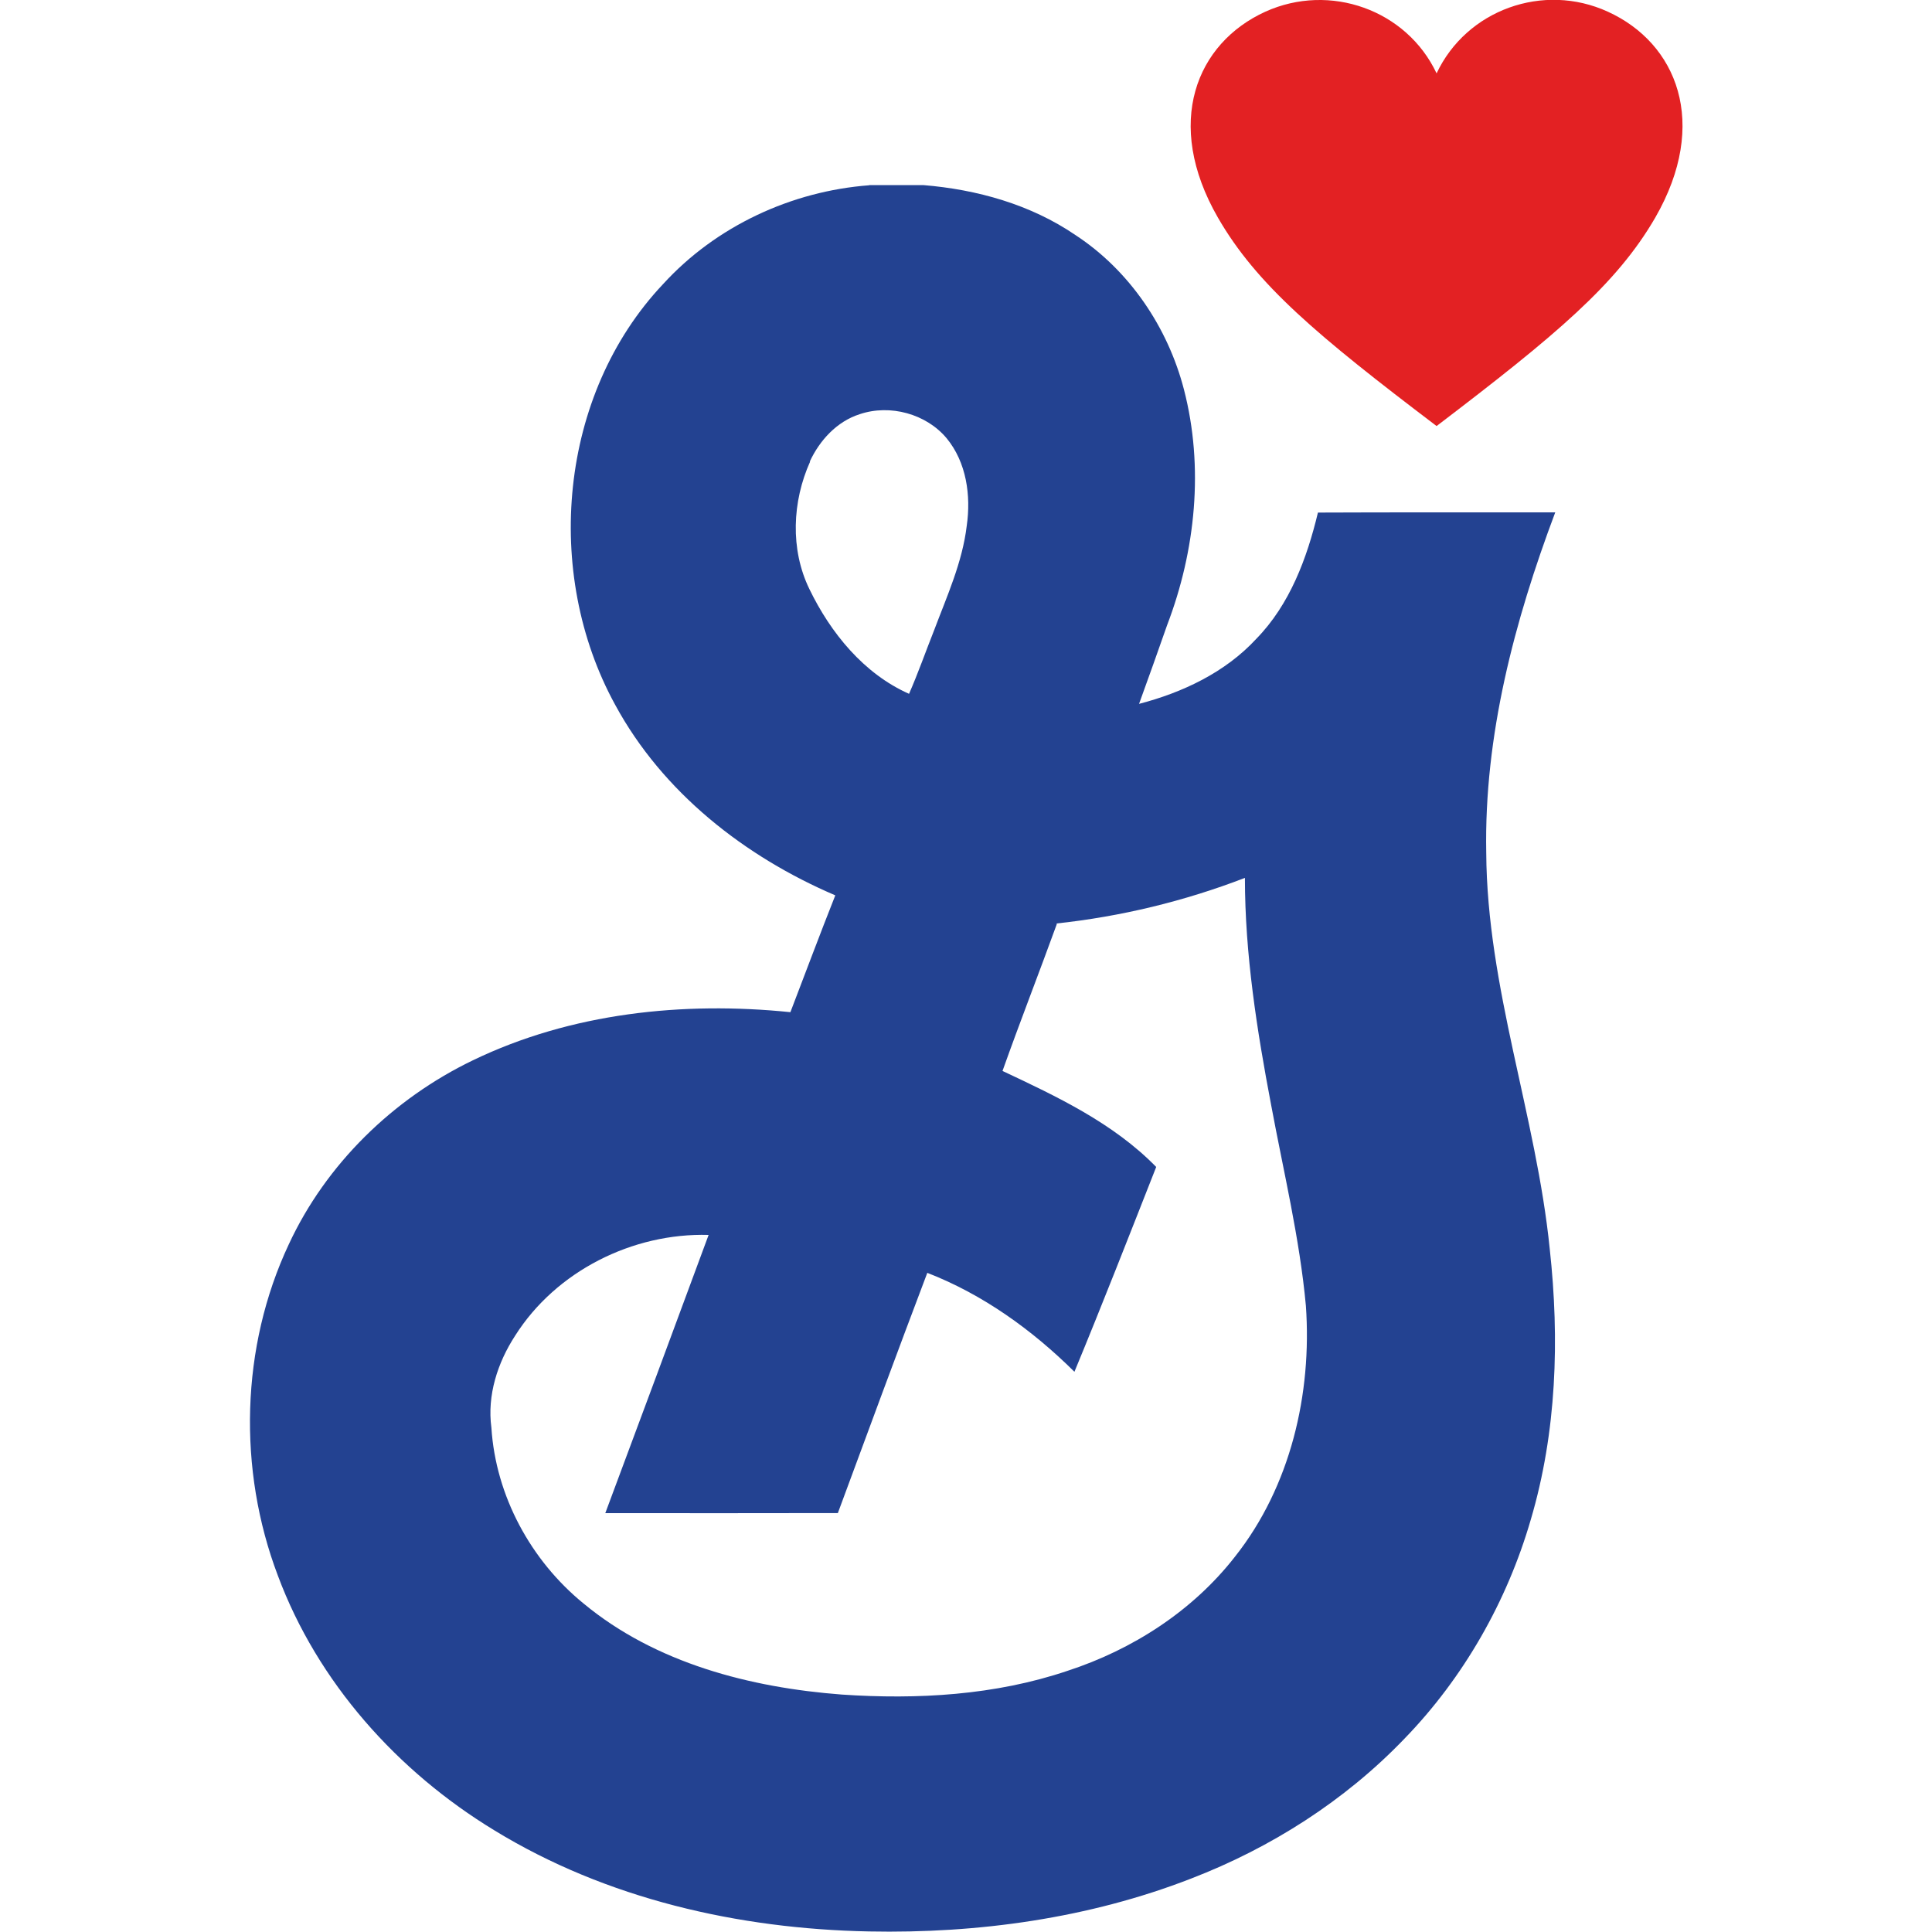 <?xml version="1.0" encoding="UTF-8" standalone="no"?>
<!-- Created with Inkscape (http://www.inkscape.org/) -->

<svg
   width="20"
   height="20"
   viewBox="0 0 5.292 5.292"
   version="1.1"
   id="svg434"
   inkscape:version="1.2.1 (9c6d41e410, 2022-07-14)"
   sodipodi:docname="General-Mills2.svg"
   xmlns:inkscape="http://www.inkscape.org/namespaces/inkscape"
   xmlns:sodipodi="http://sodipodi.sourceforge.net/DTD/sodipodi-0.dtd"
   xmlns="http://www.w3.org/2000/svg"
   xmlns:svg="http://www.w3.org/2000/svg">
  <sodipodi:namedview
     id="namedview436"
     pagecolor="#ffffff"
     bordercolor="#666666"
     borderopacity="1.0"
     inkscape:showpageshadow="2"
     inkscape:pageopacity="0.0"
     inkscape:pagecheckerboard="0"
     inkscape:deskcolor="#d1d1d1"
     inkscape:document-units="mm"
     showgrid="false"
     inkscape:zoom="22.292705"
     inkscape:cx="17.898232"
     inkscape:cy="13.053598"
     inkscape:window-width="1920"
     inkscape:window-height="1011"
     inkscape:window-x="0"
     inkscape:window-y="0"
     inkscape:window-maximized="1"
     inkscape:current-layer="layer1" />
  <defs
     id="defs431" />
  <g
     inkscape:label="Layer 1"
     inkscape:groupmode="layer"
     id="layer1"
     transform="translate(-61.521,-43.332)">
    <path
       style="fill:#234291;fill-opacity:1;fill-rule:nonzero;stroke:none;stroke-width:0.019"
       d="m 63.902,43.839 h 0.148 c 0.147,0.012 0.294,0.053 0.417,0.137 0.148,0.097 0.253,0.253 0.297,0.423 0.055,0.212 0.032,0.441 -0.046,0.645 -0.025,0.072 -0.051,0.144 -0.077,0.216 0.119,-0.031 0.236,-0.086 0.321,-0.178 0.092,-0.094 0.139,-0.221 0.169,-0.346 0.217,-0.001 0.433,-2.23e-4 0.65,-5.3e-4 -0.112,0.298 -0.195,0.612 -0.189,0.932 0.002,0.37 0.137,0.72 0.174,1.086 0.027,0.247 0.019,0.501 -0.052,0.741 -0.065,0.224 -0.184,0.433 -0.346,0.6 -0.163,0.17 -0.366,0.299 -0.584,0.383 -0.28,0.109 -0.584,0.151 -0.883,0.145 -0.357,-0.007 -0.719,-0.089 -1.026,-0.277 -0.265,-0.161 -0.484,-0.405 -0.593,-0.698 -0.11,-0.29 -0.102,-0.626 0.03,-0.907 0.102,-0.22 0.286,-0.399 0.504,-0.504 0.269,-0.13 0.576,-0.162 0.87,-0.132 0.041,-0.107 0.081,-0.214 0.123,-0.32 -0.248,-0.106 -0.473,-0.282 -0.603,-0.522 -0.198,-0.361 -0.154,-0.85 0.131,-1.152 0.145,-0.159 0.352,-0.255 0.565,-0.271 m -0.162,0.757 c -0.049,0.109 -0.055,0.24 -0.002,0.349 0.058,0.12 0.149,0.232 0.273,0.287 0.025,-0.057 0.046,-0.117 0.069,-0.175 0.035,-0.093 0.077,-0.185 0.089,-0.285 0.012,-0.083 -6.7e-4,-0.174 -0.055,-0.24 -0.056,-0.067 -0.155,-0.094 -0.238,-0.066 -0.063,0.02 -0.11,0.072 -0.137,0.13 m 0.677,1.266 c -0.049,0.135 -0.101,0.268 -0.149,0.403 0.149,0.07 0.304,0.143 0.421,0.263 -0.074,0.188 -0.147,0.375 -0.224,0.561 -0.116,-0.115 -0.251,-0.212 -0.403,-0.271 -0.083,0.219 -0.164,0.439 -0.245,0.658 -0.212,5.3e-4 -0.424,2.93e-4 -0.637,1.53e-4 0.095,-0.254 0.189,-0.508 0.283,-0.762 -0.208,-0.006 -0.418,0.099 -0.53,0.276 -0.048,0.074 -0.077,0.163 -0.065,0.252 0.012,0.187 0.108,0.364 0.253,0.482 0.197,0.163 0.456,0.23 0.707,0.249 0.207,0.014 0.42,0.002 0.618,-0.065 0.178,-0.058 0.343,-0.164 0.459,-0.313 0.152,-0.192 0.211,-0.446 0.194,-0.687 -0.017,-0.185 -0.061,-0.366 -0.095,-0.549 -0.039,-0.205 -0.072,-0.414 -0.072,-0.623 -0.166,0.064 -0.34,0.106 -0.517,0.125"
       id="path39842" />
    <path
       style="fill:#e32123;fill-opacity:1;fill-rule:nonzero;stroke:none;stroke-width:0.019"
       d="m 65.456,44.499 c 0.327,-0.249 0.493,-0.388 0.599,-0.571 0.149,-0.259 0.059,-0.478 -0.13,-0.564 -0.177,-0.081 -0.387,-0.005 -0.469,0.169 -0.082,-0.174 -0.292,-0.249 -0.469,-0.169 -0.189,0.086 -0.279,0.305 -0.13,0.564 0.106,0.184 0.272,0.323 0.599,0.571"
       id="path39846" />
  </g>
</svg>
